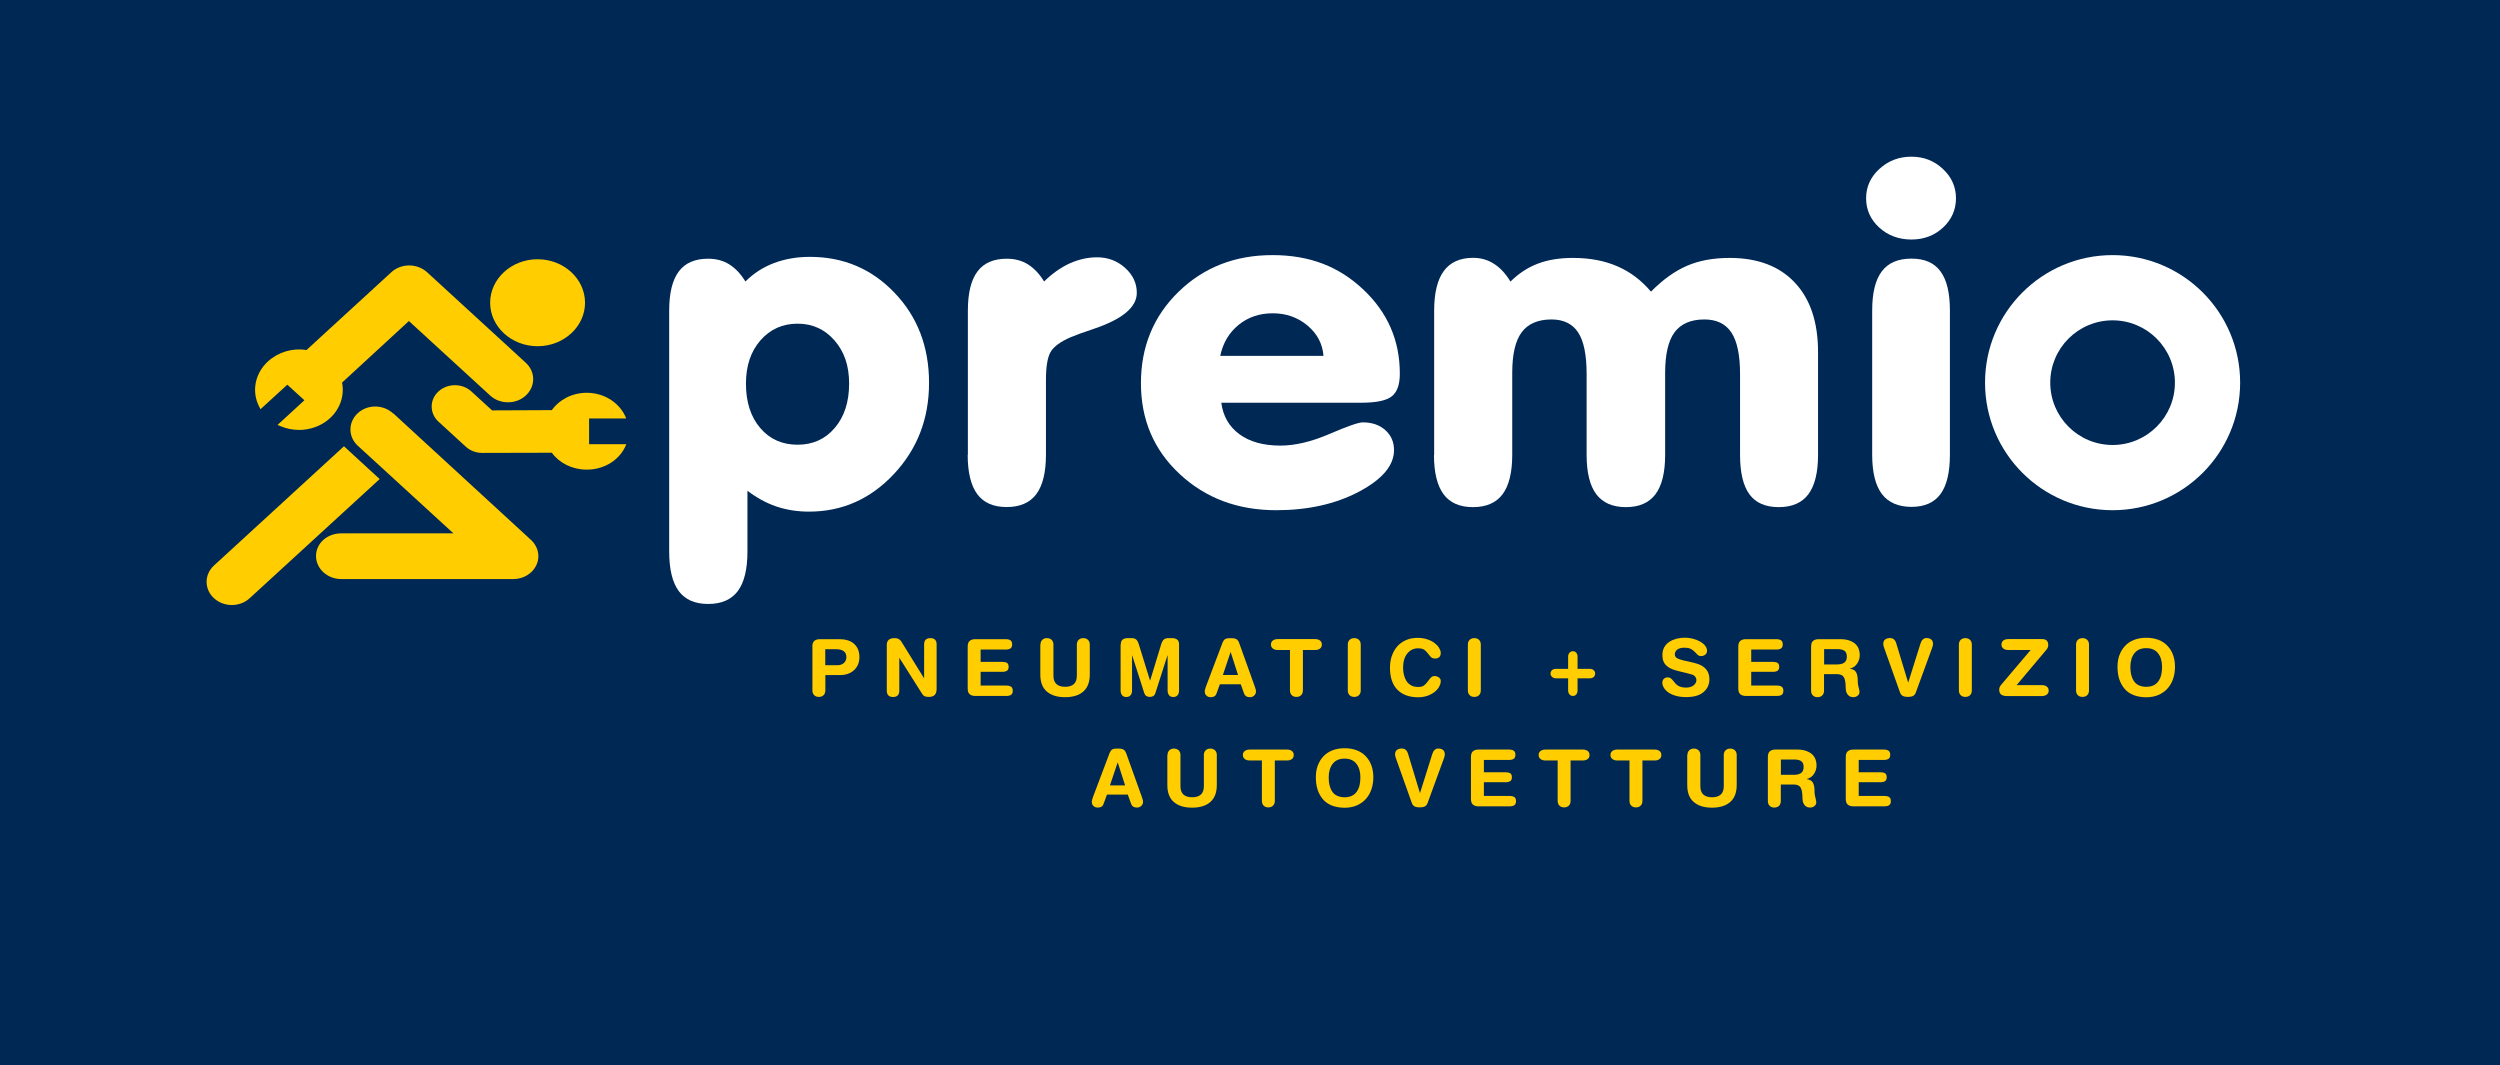 <?xml version="1.0" encoding="UTF-8" standalone="no"?>
<!DOCTYPE svg PUBLIC "-//W3C//DTD SVG 1.1//EN" "http://www.w3.org/Graphics/SVG/1.1/DTD/svg11.dtd">
<svg width="100%" height="100%" viewBox="0 0 284 121" version="1.1" xmlns="http://www.w3.org/2000/svg" xmlns:xlink="http://www.w3.org/1999/xlink" xml:space="preserve" xmlns:serif="http://www.serif.com/" style="fill-rule:evenodd;clip-rule:evenodd;stroke-linejoin:round;stroke-miterlimit:2;">
    <rect x="0" y="0" width="284" height="121" fill="#808080" stroke="none"/>
    <g transform="matrix(1.229,0,0,1.224,-3.248,-2.194)">
        <rect x="-2.134" y="-2.518" width="256.554" height="108.212" style="fill:rgb(0,40,85);"/>
    </g>
    <g>
        <g>
            <path d="M39.08,50.69L24.31,64.24C23.77,64.74 23.47,65.39 23.47,66.1C23.47,66.81 23.77,67.46 24.31,67.96C24.87,68.47 25.6,68.73 26.33,68.73C27.06,68.73 27.8,68.48 28.36,67.96L43.13,54.42L39.08,50.7L39.08,50.69Z" style="fill:rgb(255,205,0);fill-rule:nonzero;"/>
            <path d="M29.59,46.49L32.64,43.7L34.58,45.47L31.53,48.27L31.81,48.39C32.5,48.69 33.24,48.84 33.97,48.84C35.26,48.84 36.54,48.38 37.48,47.51C38.64,46.45 39.15,44.94 38.86,43.46L46.45,36.47L55.68,44.93C56.22,45.43 56.94,45.7 57.71,45.7C58.48,45.7 59.19,45.43 59.73,44.93C60.27,44.43 60.57,43.77 60.57,43.07C60.57,42.37 60.27,41.71 59.73,41.21L48.51,30.92C47.39,29.9 45.58,29.9 44.46,30.92L34.82,39.76C33.25,39.51 31.62,39.98 30.45,41.05C28.95,42.42 28.55,44.5 29.46,46.23L29.59,46.48L29.59,46.49Z" style="fill:rgb(255,205,0);fill-rule:nonzero;"/>
            <path d="M44.66,46.97C44.12,46.47 43.41,46.19 42.66,46.18L42.62,46.18C41.88,46.18 41.18,46.45 40.65,46.93C40.11,47.43 39.81,48.08 39.81,48.79C39.81,49.49 40.11,50.15 40.65,50.64L51.51,60.59L38.76,60.59C37.16,60.59 35.9,61.72 35.9,63.16C35.9,64.6 37.18,65.78 38.76,65.78L58.32,65.78C59.88,65.78 61.16,64.61 61.16,63.18C61.16,62.46 60.82,61.76 60.24,61.26L44.67,46.95L44.66,46.97Z" style="fill:rgb(255,205,0);fill-rule:nonzero;"/>
            <path d="M61.07,39.33C64.04,39.33 66.46,37.11 66.46,34.39C66.46,31.67 64.04,29.45 61.07,29.45C58.1,29.45 55.68,31.67 55.68,34.39C55.68,37.11 58.1,39.33 61.07,39.33Z" style="fill:rgb(255,205,0);fill-rule:nonzero;"/>
            <path d="M66.92,50.46L66.92,47.54L71.14,47.54C70.49,45.85 68.73,44.62 66.66,44.62C64.99,44.62 63.53,45.41 62.68,46.59L55.9,46.62L53.55,44.47C52.52,43.52 50.84,43.52 49.81,44.47C48.78,45.41 48.78,46.95 49.81,47.9L52.91,50.74C53.42,51.21 54.09,51.45 54.77,51.45L62.69,51.43C63.54,52.61 65.01,53.35 66.66,53.35C68.74,53.35 70.5,52.16 71.15,50.46L66.92,50.46Z" style="fill:rgb(255,205,0);fill-rule:nonzero;"/>
        </g>
        <g>
            <path d="M84.91,62.66C84.91,64.68 84.54,66.18 83.81,67.15C83.08,68.12 81.96,68.61 80.45,68.61C78.94,68.61 77.83,68.12 77.11,67.15C76.39,66.18 76.02,64.68 76.02,62.66L76.02,35.29C76.02,33.29 76.38,31.81 77.11,30.84C77.83,29.87 78.95,29.39 80.45,29.39C81.35,29.39 82.15,29.6 82.84,30.03C83.53,30.46 84.15,31.11 84.68,31.98C85.6,31.06 86.67,30.36 87.91,29.89C89.15,29.42 90.51,29.18 92,29.18C95.82,29.18 99.03,30.54 101.63,33.27C104.23,35.99 105.54,39.4 105.54,43.49C105.54,47.58 104.2,51.02 101.54,53.86C98.87,56.7 95.66,58.12 91.9,58.12C90.56,58.12 89.32,57.92 88.17,57.53C87.02,57.13 85.94,56.54 84.91,55.75L84.91,62.66ZM84.74,43.59C84.74,45.67 85.28,47.35 86.36,48.62C87.44,49.89 88.86,50.52 90.6,50.52C92.34,50.52 93.76,49.88 94.84,48.6C95.92,47.32 96.46,45.65 96.46,43.58C96.46,41.51 95.9,39.94 94.8,38.67C93.69,37.4 92.29,36.77 90.6,36.77C88.91,36.77 87.49,37.4 86.39,38.66C85.29,39.92 84.74,41.56 84.74,43.58L84.74,43.59Z" style="fill:white;fill-rule:nonzero;"/>
            <path d="M109.95,51.66L109.95,35.29C109.95,33.29 110.31,31.81 111.04,30.84C111.76,29.87 112.88,29.39 114.38,29.39C115.28,29.39 116.08,29.6 116.77,30.03C117.46,30.46 118.08,31.11 118.61,31.98C119.53,31.07 120.5,30.39 121.52,29.92C122.55,29.46 123.59,29.23 124.63,29.23C125.86,29.23 126.92,29.63 127.81,30.43C128.7,31.23 129.14,32.17 129.14,33.27C129.14,34.9 127.51,36.26 124.24,37.36C123.07,37.75 122.19,38.07 121.6,38.32C120.48,38.81 119.74,39.35 119.37,39.95C119,40.55 118.82,41.63 118.82,43.19L118.82,51.67C118.82,53.67 118.45,55.16 117.72,56.14C116.99,57.11 115.87,57.6 114.36,57.6C112.85,57.6 111.74,57.11 111.02,56.14C110.3,55.16 109.93,53.68 109.93,51.67L109.95,51.66Z" style="fill:white;fill-rule:nonzero;"/>
            <path d="M138.74,45.75C138.94,47.28 139.63,48.47 140.8,49.33C141.97,50.19 143.53,50.62 145.45,50.62C147.12,50.62 148.98,50.18 151.02,49.3C153.07,48.42 154.33,47.98 154.81,47.98C155.85,47.98 156.71,48.27 157.37,48.86C158.03,49.45 158.36,50.21 158.36,51.13C158.36,52.88 157.03,54.45 154.37,55.86C151.71,57.26 148.58,57.96 144.99,57.96C140.6,57.96 136.95,56.59 134.01,53.85C131.07,51.11 129.61,47.67 129.61,43.53C129.61,39.39 131.04,35.91 133.89,33.14C136.74,30.37 140.3,28.98 144.55,28.98C148.8,28.98 152.1,30.28 154.87,32.89C157.64,35.5 159.02,38.68 159.02,42.45C159.02,43.68 158.72,44.54 158.11,45.02C157.5,45.51 156.34,45.75 154.61,45.75L138.73,45.75L138.74,45.75ZM138.62,40.43L150.35,40.43C150.24,39.05 149.63,37.9 148.53,36.98C147.43,36.06 146.12,35.59 144.59,35.59C143.06,35.59 141.79,36.03 140.71,36.9C139.63,37.78 138.93,38.95 138.62,40.43Z" style="fill:white;fill-rule:nonzero;"/>
            <path d="M162.92,51.66L162.92,35.29C162.92,33.27 163.29,31.77 164.02,30.78C164.75,29.79 165.86,29.29 167.35,29.29C168.21,29.29 169,29.51 169.7,29.96C170.41,30.4 171.04,31.08 171.59,31.99C172.51,31.07 173.54,30.39 174.7,29.95C175.85,29.51 177.18,29.3 178.69,29.3C180.6,29.3 182.29,29.62 183.75,30.26C185.22,30.9 186.48,31.86 187.55,33.13C188.89,31.77 190.26,30.79 191.65,30.19C193.04,29.59 194.66,29.3 196.49,29.3C199.66,29.3 202.13,30.23 203.89,32.1C205.65,33.97 206.53,36.6 206.53,40L206.53,51.68C206.53,53.68 206.16,55.17 205.43,56.15C204.7,57.12 203.58,57.61 202.07,57.61C200.56,57.61 199.45,57.13 198.74,56.16C198.03,55.19 197.67,53.7 197.67,51.68L197.67,42.47C197.67,40.33 197.34,38.77 196.69,37.78C196.04,36.79 195.01,36.29 193.62,36.29C192.08,36.29 190.95,36.78 190.23,37.75C189.51,38.72 189.16,40.26 189.16,42.37L189.16,51.68C189.16,53.68 188.79,55.17 188.06,56.15C187.33,57.12 186.21,57.61 184.7,57.61C183.19,57.61 182.08,57.12 181.34,56.15C180.61,55.17 180.24,53.69 180.24,51.68L180.24,42.47C180.24,40.32 179.92,38.75 179.28,37.77C178.64,36.79 177.63,36.29 176.25,36.29C174.71,36.29 173.58,36.78 172.86,37.75C172.14,38.72 171.79,40.26 171.79,42.37L171.79,51.68C171.79,53.68 171.42,55.17 170.69,56.15C169.96,57.12 168.84,57.61 167.33,57.61C165.82,57.61 164.71,57.12 163.99,56.15C163.27,55.17 162.9,53.69 162.9,51.68L162.92,51.66Z" style="fill:white;fill-rule:nonzero;"/>
            <path d="M211.99,22.52C211.99,21.23 212.49,20.11 213.5,19.19C214.51,18.26 215.72,17.8 217.13,17.8C218.54,17.8 219.72,18.26 220.71,19.19C221.7,20.11 222.2,21.23 222.2,22.52C222.2,23.81 221.71,24.94 220.73,25.85C219.75,26.76 218.55,27.21 217.14,27.21C215.73,27.21 214.47,26.76 213.48,25.85C212.49,24.94 211.99,23.83 211.99,22.52ZM221.51,51.65C221.51,53.67 221.15,55.16 220.44,56.13C219.72,57.1 218.62,57.58 217.14,57.58C215.66,57.58 214.52,57.09 213.78,56.12C213.05,55.14 212.68,53.66 212.68,51.65L212.68,35.28C212.68,33.28 213.04,31.8 213.77,30.83C214.49,29.86 215.62,29.38 217.14,29.38C218.66,29.38 219.73,29.86 220.44,30.83C221.16,31.8 221.51,33.28 221.51,35.28L221.51,51.65Z" style="fill:white;fill-rule:nonzero;"/>
            <path d="M239.99,28.98C231.99,28.98 225.5,35.47 225.5,43.47C225.5,51.47 231.99,57.96 239.99,57.96C247.99,57.96 254.48,51.47 254.48,43.47C254.48,35.47 247.99,28.98 239.99,28.98ZM239.99,50.55C236.08,50.55 232.91,47.38 232.91,43.47C232.91,39.56 236.08,36.39 239.99,36.39C243.9,36.39 247.07,39.56 247.07,43.47C247.07,47.38 243.9,50.55 239.99,50.55Z" style="fill:white;fill-rule:nonzero;"/>
        </g>
    </g>
    <path d="M92.28,73.47C92.28,73.16 92.35,72.94 92.5,72.81C92.65,72.68 92.86,72.61 93.14,72.61L95.39,72.61C95.71,72.61 96,72.65 96.27,72.73C96.54,72.81 96.78,72.93 96.98,73.1C97.18,73.27 97.34,73.48 97.46,73.74C97.57,74 97.63,74.3 97.63,74.65C97.63,75.25 97.43,75.74 97.03,76.12C96.63,76.5 96.08,76.69 95.39,76.69L93.76,76.69L93.76,78.44C93.76,78.66 93.69,78.84 93.56,78.97C93.43,79.1 93.25,79.17 93.02,79.17C92.79,79.17 92.62,79.1 92.49,78.97C92.36,78.84 92.29,78.66 92.29,78.44L92.29,73.47L92.28,73.47ZM93.75,75.57L95.12,75.57C95.42,75.57 95.67,75.49 95.86,75.32C96.05,75.15 96.15,74.93 96.15,74.66C96.15,74.35 96.05,74.12 95.84,73.97C95.63,73.82 95.34,73.75 94.97,73.75L93.75,73.75L93.75,75.58L93.75,75.57Z" style="fill:rgb(255,205,0);fill-rule:nonzero;"/>
    <path d="M100.73,73.35C100.73,73.05 100.8,72.83 100.95,72.69C101.1,72.56 101.33,72.49 101.65,72.49C101.98,72.49 102.23,72.62 102.39,72.88L104.96,77.03L104.98,77.03L104.98,73.2C104.98,72.73 105.22,72.49 105.69,72.49C106.16,72.49 106.4,72.73 106.4,73.2L106.4,78.26C106.4,78.56 106.33,78.79 106.19,78.94C106.05,79.09 105.83,79.17 105.53,79.17C105.3,79.17 105.14,79.14 105.03,79.09C104.92,79.04 104.82,78.93 104.73,78.78L102.18,74.75L102.16,74.75L102.16,78.47C102.16,78.94 101.92,79.18 101.45,79.18C100.98,79.18 100.74,78.94 100.74,78.47L100.74,73.35L100.73,73.35Z" style="fill:rgb(255,205,0);fill-rule:nonzero;"/>
    <path d="M109.93,73.47C109.93,73.16 110,72.94 110.15,72.81C110.3,72.68 110.51,72.61 110.79,72.61L114.24,72.61C114.48,72.61 114.66,72.65 114.79,72.74C114.92,72.83 114.98,72.98 114.98,73.2C114.98,73.42 114.92,73.57 114.79,73.66C114.66,73.75 114.48,73.79 114.24,73.79L111.4,73.79L111.4,75.19L113.89,75.19C114.11,75.19 114.27,75.23 114.4,75.31C114.52,75.39 114.58,75.54 114.58,75.75C114.58,75.96 114.52,76.11 114.4,76.19C114.28,76.27 114.11,76.32 113.89,76.32L111.4,76.32L111.4,77.88L114.31,77.88C114.55,77.88 114.73,77.92 114.86,78.01C114.99,78.1 115.05,78.25 115.05,78.47C115.05,78.69 114.99,78.84 114.86,78.93C114.73,79.02 114.55,79.06 114.31,79.06L110.79,79.06C110.51,79.06 110.3,78.99 110.15,78.86C110,78.73 109.93,78.51 109.93,78.2L109.93,73.47Z" style="fill:rgb(255,205,0);fill-rule:nonzero;"/>
    <path d="M118.2,73.22C118.2,73 118.27,72.82 118.4,72.69C118.53,72.56 118.71,72.49 118.93,72.49C119.15,72.49 119.34,72.56 119.47,72.69C119.6,72.82 119.67,73 119.67,73.22L119.67,76.75C119.67,77.18 119.78,77.5 120.01,77.71C120.24,77.92 120.57,78.02 121,78.02C121.43,78.02 121.76,77.92 121.99,77.71C122.22,77.5 122.33,77.18 122.33,76.75L122.33,73.22C122.33,73 122.4,72.82 122.53,72.69C122.66,72.56 122.84,72.49 123.06,72.49C123.28,72.49 123.47,72.56 123.6,72.69C123.73,72.82 123.8,73 123.8,73.22L123.8,76.63C123.8,77.49 123.55,78.13 123.06,78.56C122.57,78.99 121.88,79.2 120.99,79.2C120.1,79.2 119.42,78.99 118.92,78.56C118.42,78.13 118.18,77.49 118.18,76.63L118.18,73.22L118.2,73.22Z" style="fill:rgb(255,205,0);fill-rule:nonzero;"/>
    <path d="M127.32,73.22C127.32,72.95 127.39,72.76 127.54,72.65C127.69,72.54 127.88,72.49 128.11,72.49L128.54,72.49C128.77,72.49 128.94,72.54 129.06,72.64C129.18,72.74 129.28,72.91 129.36,73.16L130.64,77.3L130.66,77.3L131.92,73.16C132,72.91 132.1,72.74 132.22,72.64C132.34,72.54 132.52,72.49 132.74,72.49L133.15,72.49C133.38,72.49 133.57,72.54 133.72,72.65C133.87,72.76 133.94,72.95 133.94,73.22L133.94,78.46C133.94,78.66 133.89,78.83 133.78,78.97C133.67,79.11 133.51,79.18 133.29,79.18C133.07,79.18 132.9,79.11 132.8,78.97C132.7,78.83 132.64,78.66 132.64,78.46L132.64,74.46L132.62,74.46L131.25,78.74C131.16,79.03 130.95,79.17 130.62,79.17C130.29,79.17 130.09,79.03 129.99,78.74L128.62,74.46L128.6,74.46L128.6,78.46C128.6,78.66 128.55,78.83 128.44,78.97C128.33,79.11 128.17,79.18 127.95,79.18C127.73,79.18 127.56,79.11 127.46,78.97C127.36,78.83 127.3,78.66 127.3,78.46L127.3,73.22L127.32,73.22Z" style="fill:rgb(255,205,0);fill-rule:nonzero;"/>
    <path d="M138.92,72.94C138.98,72.78 139.07,72.66 139.18,72.6C139.3,72.53 139.45,72.5 139.63,72.5L139.98,72.5C140.17,72.5 140.33,72.54 140.46,72.61C140.59,72.69 140.69,72.83 140.77,73.04L142.54,77.98C142.58,78.08 142.61,78.18 142.64,78.29C142.67,78.4 142.68,78.48 142.68,78.55C142.68,78.73 142.61,78.88 142.48,79.01C142.35,79.14 142.18,79.2 141.99,79.2C141.65,79.2 141.43,79.07 141.33,78.8L140.95,77.73L138.58,77.73L138.19,78.8C138.1,79.07 137.88,79.2 137.54,79.2C137.34,79.2 137.17,79.14 137.05,79.02C136.92,78.9 136.86,78.75 136.86,78.55C136.86,78.48 136.87,78.4 136.9,78.29C136.93,78.19 136.96,78.08 137,77.98L138.9,72.95L138.92,72.94ZM139.81,74.09L139.79,74.09L138.92,76.68L140.64,76.68L139.81,74.09Z" style="fill:rgb(255,205,0);fill-rule:nonzero;"/>
    <path d="M146.54,73.84L145.15,73.84C144.93,73.84 144.75,73.79 144.6,73.68C144.46,73.57 144.38,73.42 144.38,73.22C144.38,73.02 144.45,72.87 144.6,72.76C144.74,72.65 144.93,72.6 145.15,72.6L149.4,72.6C149.62,72.6 149.8,72.65 149.95,72.76C150.09,72.87 150.16,73.02 150.16,73.22C150.16,73.42 150.09,73.57 149.95,73.68C149.81,73.79 149.62,73.84 149.4,73.84L148.01,73.84L148.01,78.44C148.01,78.66 147.94,78.84 147.81,78.97C147.68,79.1 147.5,79.17 147.27,79.17C147.04,79.17 146.87,79.1 146.74,78.97C146.61,78.84 146.54,78.66 146.54,78.44L146.54,73.84Z" style="fill:rgb(255,205,0);fill-rule:nonzero;"/>
    <path d="M153.11,73.22C153.11,73 153.18,72.82 153.31,72.69C153.44,72.56 153.62,72.49 153.84,72.49C154.06,72.49 154.25,72.56 154.38,72.69C154.51,72.82 154.58,73 154.58,73.22L154.58,78.44C154.58,78.66 154.51,78.84 154.38,78.97C154.25,79.1 154.07,79.17 153.84,79.17C153.61,79.17 153.44,79.1 153.31,78.97C153.18,78.84 153.11,78.66 153.11,78.44L153.11,73.22Z" style="fill:rgb(255,205,0);fill-rule:nonzero;"/>
    <path d="M158.11,74.53C158.24,74.12 158.45,73.76 158.71,73.45C158.98,73.14 159.31,72.9 159.71,72.72C160.11,72.54 160.56,72.46 161.06,72.46C161.46,72.46 161.82,72.52 162.15,72.63C162.48,72.74 162.75,72.88 162.98,73.06C163.21,73.24 163.38,73.42 163.49,73.62C163.6,73.82 163.67,73.99 163.67,74.15C163.67,74.59 163.45,74.81 163.01,74.81C162.84,74.81 162.71,74.77 162.61,74.69C162.51,74.61 162.41,74.49 162.29,74.33C162.13,74.11 161.97,73.94 161.81,73.82C161.64,73.7 161.4,73.65 161.07,73.65C160.59,73.65 160.19,73.85 159.87,74.24C159.55,74.63 159.39,75.17 159.39,75.84C159.39,76.14 159.42,76.43 159.49,76.69C159.56,76.95 159.66,77.19 159.79,77.39C159.92,77.59 160.11,77.75 160.33,77.87C160.55,77.99 160.82,78.04 161.12,78.04C161.41,78.04 161.63,77.98 161.79,77.85C161.95,77.72 162.12,77.54 162.28,77.3C162.41,77.13 162.51,77 162.61,76.92C162.7,76.84 162.82,76.8 162.95,76.8C163.14,76.8 163.31,76.85 163.45,76.95C163.59,77.05 163.67,77.19 163.67,77.36C163.67,77.59 163.6,77.81 163.47,78.04C163.34,78.27 163.15,78.47 162.92,78.64C162.69,78.81 162.41,78.96 162.1,79.06C161.79,79.16 161.46,79.21 161.11,79.21C160.09,79.21 159.3,78.92 158.74,78.35C158.18,77.78 157.9,76.94 157.9,75.84C157.9,75.38 157.97,74.94 158.1,74.54L158.11,74.53Z" style="fill:rgb(255,205,0);fill-rule:nonzero;"/>
    <path d="M166.75,73.22C166.75,73 166.82,72.82 166.95,72.69C167.08,72.56 167.26,72.49 167.48,72.49C167.7,72.49 167.89,72.56 168.02,72.69C168.15,72.82 168.22,73 168.22,73.22L168.22,78.44C168.22,78.66 168.15,78.84 168.02,78.97C167.89,79.1 167.71,79.17 167.48,79.17C167.25,79.17 167.08,79.1 166.95,78.97C166.82,78.84 166.75,78.66 166.75,78.44L166.75,73.22Z" style="fill:rgb(255,205,0);fill-rule:nonzero;"/>
    <path d="M178.14,74.61C178.14,74.42 178.19,74.27 178.29,74.16C178.39,74.04 178.52,73.98 178.68,73.98C178.84,73.98 178.98,74.04 179.07,74.16C179.17,74.28 179.21,74.43 179.21,74.61L179.21,75.98L180.58,75.98C180.77,75.98 180.92,76.03 181.04,76.13C181.15,76.23 181.21,76.36 181.21,76.52C181.21,76.68 181.15,76.81 181.04,76.91C180.93,77.01 180.77,77.06 180.58,77.06L179.21,77.06L179.21,78.43C179.21,78.62 179.16,78.77 179.07,78.88C178.97,79 178.84,79.06 178.68,79.06C178.52,79.06 178.39,79 178.29,78.88C178.19,78.76 178.14,78.61 178.14,78.43L178.14,77.06L176.77,77.06C176.59,77.06 176.44,77.01 176.32,76.9C176.2,76.79 176.14,76.67 176.14,76.52C176.14,76.36 176.2,76.23 176.31,76.13C176.42,76.03 176.58,75.98 176.77,75.98L178.14,75.98L178.14,74.61Z" style="fill:rgb(255,205,0);fill-rule:nonzero;"/>
    <path d="M192.5,75.32C192.82,75.39 193.09,75.49 193.32,75.62C193.54,75.75 193.71,75.9 193.84,76.06C193.97,76.22 194.06,76.4 194.11,76.58C194.16,76.77 194.19,76.96 194.19,77.16C194.19,77.76 193.96,78.25 193.51,78.63C193.06,79.01 192.4,79.19 191.54,79.19C191.1,79.19 190.71,79.14 190.36,79.04C190.02,78.94 189.73,78.81 189.51,78.65C189.29,78.49 189.12,78.31 189.01,78.12C188.9,77.93 188.84,77.75 188.84,77.56C188.84,77.37 188.9,77.23 189.01,77.12C189.13,77.01 189.27,76.95 189.45,76.95C189.6,76.95 189.72,76.99 189.81,77.06C189.9,77.13 190.01,77.25 190.13,77.4C190.21,77.51 190.29,77.61 190.36,77.68C190.43,77.75 190.52,77.82 190.62,77.89C190.73,77.96 190.85,78.01 191,78.05C191.15,78.09 191.33,78.11 191.53,78.11C191.89,78.11 192.18,78.03 192.39,77.86C192.6,77.69 192.71,77.49 192.71,77.26C192.71,77.11 192.66,76.98 192.57,76.86C192.48,76.74 192.31,76.65 192.08,76.59L190.42,76.17C190.1,76.09 189.84,75.98 189.63,75.86C189.42,75.73 189.26,75.59 189.14,75.44C189.03,75.28 188.95,75.12 188.91,74.96C188.87,74.79 188.85,74.61 188.85,74.41C188.85,74.06 188.92,73.76 189.07,73.51C189.22,73.26 189.41,73.05 189.66,72.9C189.9,72.74 190.18,72.63 190.48,72.55C190.78,72.48 191.1,72.44 191.42,72.44C191.7,72.44 191.99,72.48 192.29,72.55C192.59,72.63 192.86,72.73 193.11,72.87C193.36,73.01 193.56,73.17 193.7,73.35C193.85,73.53 193.92,73.73 193.92,73.94C193.92,74.12 193.85,74.26 193.72,74.37C193.59,74.47 193.43,74.53 193.24,74.53C193.11,74.53 193.01,74.5 192.93,74.45C192.85,74.39 192.75,74.3 192.65,74.18C192.48,73.99 192.3,73.84 192.12,73.74C191.94,73.63 191.67,73.58 191.32,73.58C190.99,73.58 190.73,73.65 190.54,73.79C190.36,73.93 190.26,74.11 190.26,74.34C190.26,74.54 190.35,74.68 190.53,74.78C190.71,74.88 190.95,74.96 191.27,75.03L192.5,75.31L192.5,75.32Z" style="fill:rgb(255,205,0);fill-rule:nonzero;"/>
    <path d="M197.47,73.47C197.47,73.16 197.54,72.94 197.69,72.81C197.84,72.68 198.05,72.61 198.33,72.61L201.78,72.61C202.02,72.61 202.2,72.65 202.33,72.74C202.46,72.83 202.52,72.98 202.52,73.2C202.52,73.42 202.46,73.57 202.33,73.66C202.2,73.75 202.02,73.79 201.78,73.79L198.94,73.79L198.94,75.19L201.43,75.19C201.65,75.19 201.81,75.23 201.94,75.31C202.06,75.39 202.12,75.54 202.12,75.75C202.12,75.96 202.06,76.11 201.94,76.19C201.82,76.27 201.65,76.32 201.43,76.32L198.94,76.32L198.94,77.88L201.85,77.88C202.09,77.88 202.27,77.92 202.4,78.01C202.53,78.1 202.59,78.25 202.59,78.47C202.59,78.69 202.53,78.84 202.4,78.93C202.27,79.02 202.09,79.06 201.85,79.06L198.33,79.06C198.05,79.06 197.84,78.99 197.69,78.86C197.54,78.73 197.47,78.51 197.47,78.2L197.47,73.47Z" style="fill:rgb(255,205,0);fill-rule:nonzero;"/>
    <path d="M205.74,73.47C205.74,73.16 205.81,72.94 205.96,72.81C206.11,72.68 206.32,72.61 206.6,72.61L209.05,72.61C209.47,72.61 209.82,72.66 210.11,72.77C210.4,72.88 210.63,73.01 210.8,73.18C210.97,73.35 211.09,73.54 211.16,73.75C211.23,73.96 211.27,74.18 211.27,74.4C211.27,74.76 211.17,75.09 210.97,75.39C210.77,75.69 210.5,75.87 210.16,75.95L210.16,75.97C210.51,76.02 210.74,76.15 210.86,76.38C210.98,76.61 211.04,76.9 211.04,77.28C211.04,77.48 211.05,77.66 211.08,77.8C211.1,77.94 211.14,78.09 211.18,78.24C211.22,78.41 211.24,78.53 211.24,78.62C211.24,78.78 211.17,78.92 211.03,79.03C210.89,79.14 210.73,79.2 210.55,79.2C210.37,79.2 210.21,79.16 210.09,79.08C209.97,79 209.88,78.91 209.82,78.79C209.76,78.68 209.72,78.57 209.7,78.46C209.68,78.35 209.67,78.25 209.67,78.16C209.67,77.57 209.6,77.16 209.46,76.93C209.32,76.69 209.05,76.58 208.66,76.58L207.21,76.58L207.21,78.47C207.21,78.69 207.14,78.87 207.01,79C206.88,79.13 206.7,79.2 206.47,79.2C206.24,79.2 206.07,79.13 205.94,79C205.81,78.87 205.74,78.69 205.74,78.47L205.74,73.47ZM207.21,75.48L208.68,75.48C208.83,75.48 208.98,75.47 209.11,75.44C209.24,75.41 209.36,75.37 209.46,75.31C209.56,75.25 209.65,75.16 209.71,75.04C209.77,74.92 209.8,74.78 209.8,74.61C209.8,74.28 209.71,74.05 209.53,73.93C209.35,73.8 209.08,73.74 208.73,73.74L207.22,73.74L207.22,75.48L207.21,75.48Z" style="fill:rgb(255,205,0);fill-rule:nonzero;"/>
    <path d="M217.64,78.66C217.57,78.86 217.46,78.99 217.32,79.06C217.18,79.13 216.99,79.17 216.74,79.17C216.49,79.17 216.3,79.13 216.16,79.06C216.02,78.99 215.91,78.85 215.84,78.66L214.03,73.57C213.97,73.41 213.94,73.27 213.94,73.14C213.94,72.91 214.01,72.75 214.16,72.64C214.3,72.54 214.48,72.48 214.69,72.48C214.89,72.48 215.04,72.53 215.16,72.64C215.28,72.75 215.37,72.91 215.43,73.13L216.76,77.52L216.78,77.52L218.16,73.13C218.29,72.7 218.52,72.48 218.85,72.48C219.06,72.48 219.24,72.53 219.38,72.64C219.52,72.75 219.59,72.91 219.59,73.14C219.59,73.27 219.56,73.41 219.5,73.57L217.64,78.66Z" style="fill:rgb(255,205,0);fill-rule:nonzero;"/>
    <path d="M222.53,73.22C222.53,73 222.6,72.82 222.73,72.69C222.86,72.56 223.04,72.49 223.26,72.49C223.48,72.49 223.67,72.56 223.8,72.69C223.93,72.82 224,73 224,73.22L224,78.44C224,78.66 223.93,78.84 223.8,78.97C223.67,79.1 223.49,79.17 223.26,79.17C223.03,79.17 222.86,79.1 222.73,78.97C222.6,78.84 222.53,78.66 222.53,78.44L222.53,73.22Z" style="fill:rgb(255,205,0);fill-rule:nonzero;"/>
    <path d="M230.69,73.84L228.13,73.84C227.91,73.84 227.73,73.79 227.58,73.68C227.44,73.57 227.37,73.42 227.37,73.22C227.37,73.02 227.44,72.87 227.58,72.76C227.72,72.65 227.91,72.6 228.13,72.6L232,72.6C232.21,72.6 232.37,72.65 232.5,72.76C232.62,72.87 232.68,73.04 232.68,73.28C232.68,73.48 232.61,73.65 232.47,73.81L229.09,77.83L231.96,77.83C232.18,77.83 232.36,77.88 232.51,77.99C232.65,78.1 232.73,78.25 232.73,78.45C232.73,78.65 232.66,78.8 232.51,78.91C232.37,79.02 232.18,79.07 231.96,79.07L227.97,79.07C227.69,79.07 227.48,79.01 227.33,78.9C227.19,78.79 227.11,78.6 227.11,78.34C227.11,78.23 227.13,78.13 227.17,78.04C227.21,77.95 227.27,77.86 227.35,77.77L230.68,73.84L230.69,73.84Z" style="fill:rgb(255,205,0);fill-rule:nonzero;"/>
    <path d="M235.84,73.22C235.84,73 235.91,72.82 236.04,72.69C236.17,72.56 236.35,72.49 236.57,72.49C236.79,72.49 236.98,72.56 237.11,72.69C237.24,72.82 237.31,73 237.31,73.22L237.31,78.44C237.31,78.66 237.24,78.84 237.11,78.97C236.98,79.1 236.8,79.17 236.57,79.17C236.34,79.17 236.17,79.1 236.04,78.97C235.91,78.84 235.84,78.66 235.84,78.44L235.84,73.22Z" style="fill:rgb(255,205,0);fill-rule:nonzero;"/>
    <path d="M240.77,74.43C240.91,74.03 241.12,73.68 241.4,73.38C241.68,73.08 242.02,72.85 242.43,72.69C242.84,72.53 243.3,72.45 243.82,72.45C244.34,72.45 244.8,72.53 245.21,72.69C245.62,72.85 245.96,73.08 246.24,73.38C246.52,73.68 246.73,74.03 246.87,74.43C247.01,74.83 247.08,75.27 247.08,75.75C247.08,76.23 247.01,76.66 246.88,77.07C246.75,77.48 246.54,77.85 246.27,78.17C246,78.49 245.65,78.74 245.24,78.93C244.83,79.11 244.36,79.21 243.82,79.21C243.26,79.21 242.77,79.12 242.35,78.95C241.93,78.78 241.59,78.54 241.33,78.22C241.07,77.9 240.87,77.54 240.74,77.13C240.61,76.71 240.55,76.25 240.55,75.75C240.55,75.25 240.62,74.83 240.76,74.43L240.77,74.43ZM242.11,76.65C242.17,76.92 242.27,77.16 242.41,77.37C242.55,77.58 242.73,77.74 242.97,77.85C243.21,77.96 243.49,78.02 243.82,78.02C244.15,78.02 244.42,77.96 244.65,77.85C244.88,77.74 245.07,77.57 245.21,77.36C245.35,77.15 245.46,76.91 245.52,76.64C245.58,76.37 245.61,76.07 245.61,75.75C245.61,75.11 245.46,74.6 245.15,74.21C244.85,73.82 244.4,73.63 243.81,73.63C243.22,73.63 242.78,73.82 242.47,74.21C242.17,74.6 242.01,75.11 242.01,75.75C242.01,76.08 242.04,76.38 242.1,76.65L242.11,76.65Z" style="fill:rgb(255,205,0);fill-rule:nonzero;"/>
    <path d="M126.09,85.48C126.15,85.32 126.24,85.2 126.35,85.14C126.47,85.07 126.62,85.04 126.8,85.04L127.15,85.04C127.34,85.04 127.5,85.08 127.63,85.15C127.76,85.23 127.86,85.37 127.94,85.58L129.71,90.52C129.75,90.62 129.78,90.72 129.81,90.83C129.84,90.94 129.85,91.02 129.85,91.09C129.85,91.27 129.78,91.42 129.65,91.55C129.52,91.68 129.35,91.74 129.16,91.74C128.82,91.74 128.6,91.61 128.5,91.34L128.12,90.27L125.75,90.27L125.36,91.34C125.27,91.61 125.05,91.74 124.71,91.74C124.51,91.74 124.34,91.68 124.22,91.56C124.09,91.44 124.03,91.29 124.03,91.09C124.03,91.02 124.04,90.94 124.07,90.83C124.1,90.73 124.13,90.62 124.17,90.52L126.07,85.49L126.09,85.48ZM126.98,86.63L126.96,86.63L126.09,89.22L127.81,89.22L126.98,86.63Z" style="fill:rgb(255,205,0);fill-rule:nonzero;"/>
    <path d="M132.63,85.77C132.63,85.55 132.7,85.37 132.83,85.24C132.96,85.11 133.14,85.04 133.36,85.04C133.58,85.04 133.77,85.11 133.9,85.24C134.03,85.37 134.1,85.55 134.1,85.77L134.1,89.3C134.1,89.73 134.21,90.05 134.44,90.26C134.67,90.47 135,90.57 135.43,90.57C135.86,90.57 136.19,90.47 136.42,90.26C136.65,90.05 136.76,89.73 136.76,89.3L136.76,85.77C136.76,85.55 136.83,85.37 136.96,85.24C137.09,85.11 137.27,85.04 137.49,85.04C137.71,85.04 137.9,85.11 138.03,85.24C138.16,85.37 138.23,85.55 138.23,85.77L138.23,89.18C138.23,90.04 137.98,90.68 137.49,91.11C137,91.54 136.31,91.75 135.42,91.75C134.53,91.75 133.85,91.54 133.35,91.11C132.85,90.68 132.61,90.04 132.61,89.18L132.61,85.77L132.63,85.77Z" style="fill:rgb(255,205,0);fill-rule:nonzero;"/>
    <path d="M143.35,86.39L141.96,86.39C141.74,86.39 141.56,86.34 141.41,86.23C141.27,86.12 141.19,85.97 141.19,85.77C141.19,85.57 141.26,85.42 141.41,85.31C141.55,85.2 141.74,85.15 141.96,85.15L146.21,85.15C146.43,85.15 146.61,85.2 146.76,85.31C146.9,85.42 146.97,85.57 146.97,85.77C146.97,85.97 146.9,86.12 146.76,86.23C146.62,86.34 146.43,86.39 146.21,86.39L144.82,86.39L144.82,90.99C144.82,91.21 144.75,91.39 144.62,91.52C144.49,91.65 144.31,91.72 144.08,91.72C143.85,91.72 143.68,91.65 143.55,91.52C143.42,91.39 143.35,91.21 143.35,90.99L143.35,86.39Z" style="fill:rgb(255,205,0);fill-rule:nonzero;"/>
    <path d="M149.7,86.98C149.84,86.58 150.05,86.23 150.33,85.93C150.61,85.63 150.95,85.4 151.36,85.24C151.77,85.08 152.23,85 152.75,85C153.27,85 153.73,85.08 154.14,85.24C154.55,85.4 154.89,85.63 155.17,85.93C155.45,86.23 155.66,86.58 155.8,86.98C155.94,87.38 156.01,87.82 156.01,88.3C156.01,88.78 155.94,89.21 155.81,89.62C155.68,90.03 155.47,90.4 155.2,90.72C154.93,91.04 154.58,91.29 154.17,91.48C153.76,91.66 153.29,91.76 152.75,91.76C152.19,91.76 151.7,91.67 151.28,91.5C150.86,91.33 150.52,91.09 150.26,90.77C150,90.45 149.8,90.09 149.67,89.68C149.54,89.26 149.48,88.8 149.48,88.3C149.48,87.8 149.55,87.38 149.69,86.98L149.7,86.98ZM151.04,89.2C151.1,89.47 151.2,89.71 151.34,89.92C151.48,90.13 151.66,90.29 151.9,90.4C152.14,90.51 152.42,90.57 152.75,90.57C153.08,90.57 153.35,90.51 153.58,90.4C153.81,90.29 154,90.12 154.14,89.91C154.28,89.7 154.39,89.46 154.45,89.19C154.51,88.92 154.54,88.62 154.54,88.3C154.54,87.66 154.39,87.15 154.08,86.76C153.78,86.37 153.33,86.18 152.74,86.18C152.15,86.18 151.71,86.37 151.4,86.76C151.1,87.15 150.94,87.66 150.94,88.3C150.94,88.63 150.97,88.93 151.03,89.2L151.04,89.2Z" style="fill:rgb(255,205,0);fill-rule:nonzero;"/>
    <path d="M162.18,91.21C162.11,91.41 162,91.54 161.86,91.61C161.72,91.68 161.53,91.72 161.28,91.72C161.03,91.72 160.84,91.68 160.7,91.61C160.56,91.54 160.45,91.4 160.38,91.21L158.57,86.12C158.51,85.96 158.48,85.82 158.48,85.69C158.48,85.46 158.55,85.3 158.7,85.19C158.84,85.09 159.02,85.03 159.23,85.03C159.43,85.03 159.58,85.08 159.7,85.19C159.82,85.3 159.91,85.46 159.97,85.68L161.3,90.07L161.32,90.07L162.7,85.68C162.83,85.25 163.06,85.03 163.39,85.03C163.6,85.03 163.78,85.08 163.92,85.19C164.06,85.3 164.13,85.46 164.13,85.69C164.13,85.82 164.1,85.96 164.04,86.12L162.18,91.21Z" style="fill:rgb(255,205,0);fill-rule:nonzero;"/>
    <path d="M167.1,86.01C167.1,85.7 167.17,85.48 167.32,85.35C167.47,85.22 167.68,85.15 167.96,85.15L171.41,85.15C171.65,85.15 171.83,85.19 171.96,85.28C172.09,85.37 172.15,85.52 172.15,85.74C172.15,85.96 172.09,86.11 171.96,86.2C171.83,86.29 171.65,86.33 171.41,86.33L168.57,86.33L168.57,87.73L171.06,87.73C171.28,87.73 171.44,87.77 171.57,87.85C171.69,87.93 171.75,88.08 171.75,88.29C171.75,88.5 171.69,88.65 171.57,88.73C171.45,88.81 171.28,88.86 171.06,88.86L168.57,88.86L168.57,90.42L171.48,90.42C171.72,90.42 171.9,90.46 172.03,90.55C172.16,90.64 172.22,90.79 172.22,91.01C172.22,91.23 172.16,91.38 172.03,91.47C171.9,91.56 171.72,91.6 171.48,91.6L167.96,91.6C167.68,91.6 167.47,91.53 167.32,91.4C167.17,91.27 167.1,91.05 167.1,90.74L167.1,86.01Z" style="fill:rgb(255,205,0);fill-rule:nonzero;"/>
    <path d="M176.95,86.39L175.56,86.39C175.34,86.39 175.16,86.34 175.01,86.23C174.87,86.12 174.79,85.97 174.79,85.77C174.79,85.57 174.86,85.42 175.01,85.31C175.15,85.2 175.34,85.15 175.56,85.15L179.81,85.15C180.03,85.15 180.21,85.2 180.36,85.31C180.5,85.42 180.57,85.57 180.57,85.77C180.57,85.97 180.5,86.12 180.36,86.23C180.22,86.34 180.03,86.39 179.81,86.39L178.42,86.39L178.42,90.99C178.42,91.21 178.35,91.39 178.22,91.52C178.09,91.65 177.91,91.72 177.68,91.72C177.45,91.72 177.28,91.65 177.15,91.52C177.02,91.39 176.95,91.21 176.95,90.99L176.95,86.39Z" style="fill:rgb(255,205,0);fill-rule:nonzero;"/>
    <path d="M185.11,86.39L183.72,86.39C183.5,86.39 183.32,86.34 183.17,86.23C183.03,86.12 182.95,85.97 182.95,85.77C182.95,85.57 183.02,85.42 183.17,85.31C183.31,85.2 183.5,85.15 183.72,85.15L187.97,85.15C188.19,85.15 188.37,85.2 188.52,85.31C188.66,85.42 188.73,85.57 188.73,85.77C188.73,85.97 188.66,86.12 188.52,86.23C188.38,86.34 188.19,86.39 187.97,86.39L186.58,86.39L186.58,90.99C186.58,91.21 186.51,91.39 186.38,91.52C186.25,91.65 186.07,91.72 185.84,91.72C185.61,91.72 185.44,91.65 185.31,91.52C185.18,91.39 185.11,91.21 185.11,90.99L185.11,86.39Z" style="fill:rgb(255,205,0);fill-rule:nonzero;"/>
    <path d="M191.69,85.77C191.69,85.55 191.76,85.37 191.89,85.24C192.02,85.11 192.2,85.04 192.42,85.04C192.64,85.04 192.83,85.11 192.96,85.24C193.09,85.37 193.16,85.55 193.16,85.77L193.16,89.3C193.16,89.73 193.27,90.05 193.5,90.26C193.73,90.47 194.06,90.57 194.49,90.57C194.92,90.57 195.25,90.47 195.48,90.26C195.71,90.05 195.82,89.73 195.82,89.3L195.82,85.77C195.82,85.55 195.89,85.37 196.02,85.24C196.15,85.11 196.33,85.04 196.55,85.04C196.77,85.04 196.96,85.11 197.09,85.24C197.22,85.37 197.29,85.55 197.29,85.77L197.29,89.18C197.29,90.04 197.04,90.68 196.55,91.11C196.06,91.54 195.37,91.75 194.48,91.75C193.59,91.75 192.91,91.54 192.41,91.11C191.91,90.68 191.67,90.04 191.67,89.18L191.67,85.77L191.69,85.77Z" style="fill:rgb(255,205,0);fill-rule:nonzero;"/>
    <path d="M200.83,86.01C200.83,85.7 200.9,85.48 201.05,85.35C201.2,85.22 201.41,85.15 201.69,85.15L204.14,85.15C204.56,85.15 204.91,85.2 205.2,85.31C205.49,85.42 205.72,85.55 205.89,85.72C206.06,85.89 206.18,86.08 206.25,86.29C206.32,86.5 206.36,86.72 206.36,86.94C206.36,87.3 206.26,87.63 206.06,87.93C205.86,88.23 205.59,88.41 205.25,88.49L205.25,88.51C205.6,88.56 205.83,88.69 205.95,88.92C206.07,89.15 206.13,89.44 206.13,89.82C206.13,90.02 206.14,90.2 206.17,90.34C206.19,90.48 206.23,90.63 206.27,90.78C206.31,90.95 206.33,91.07 206.33,91.16C206.33,91.32 206.26,91.46 206.12,91.57C205.98,91.68 205.82,91.74 205.64,91.74C205.46,91.74 205.3,91.7 205.18,91.62C205.06,91.54 204.97,91.45 204.91,91.33C204.85,91.22 204.81,91.11 204.79,91C204.77,90.89 204.76,90.79 204.76,90.7C204.76,90.11 204.69,89.7 204.55,89.47C204.41,89.23 204.14,89.12 203.75,89.12L202.3,89.12L202.3,91.01C202.3,91.23 202.23,91.41 202.1,91.54C201.97,91.67 201.79,91.74 201.56,91.74C201.33,91.74 201.16,91.67 201.03,91.54C200.9,91.41 200.83,91.23 200.83,91.01L200.83,86.01ZM202.3,88.02L203.77,88.02C203.92,88.02 204.07,88.01 204.2,87.98C204.33,87.95 204.45,87.91 204.55,87.85C204.65,87.79 204.74,87.7 204.8,87.58C204.86,87.46 204.89,87.32 204.89,87.15C204.89,86.82 204.8,86.59 204.62,86.47C204.44,86.34 204.17,86.28 203.82,86.28L202.31,86.28L202.31,88.02L202.3,88.02Z" style="fill:rgb(255,205,0);fill-rule:nonzero;"/>
    <path d="M209.68,86.01C209.68,85.7 209.75,85.48 209.9,85.35C210.05,85.22 210.26,85.15 210.54,85.15L213.99,85.15C214.23,85.15 214.41,85.19 214.54,85.28C214.67,85.37 214.73,85.52 214.73,85.74C214.73,85.96 214.67,86.11 214.54,86.2C214.41,86.29 214.23,86.33 213.99,86.33L211.15,86.33L211.15,87.73L213.64,87.73C213.86,87.73 214.02,87.77 214.15,87.85C214.27,87.93 214.33,88.08 214.33,88.29C214.33,88.5 214.27,88.65 214.15,88.73C214.03,88.81 213.86,88.86 213.64,88.86L211.15,88.86L211.15,90.42L214.06,90.42C214.3,90.42 214.48,90.46 214.61,90.55C214.74,90.64 214.8,90.79 214.8,91.01C214.8,91.23 214.74,91.38 214.61,91.47C214.48,91.56 214.3,91.6 214.06,91.6L210.54,91.6C210.26,91.6 210.05,91.53 209.9,91.4C209.75,91.27 209.68,91.05 209.68,90.74L209.68,86.01Z" style="fill:rgb(255,205,0);fill-rule:nonzero;"/>
</svg>
